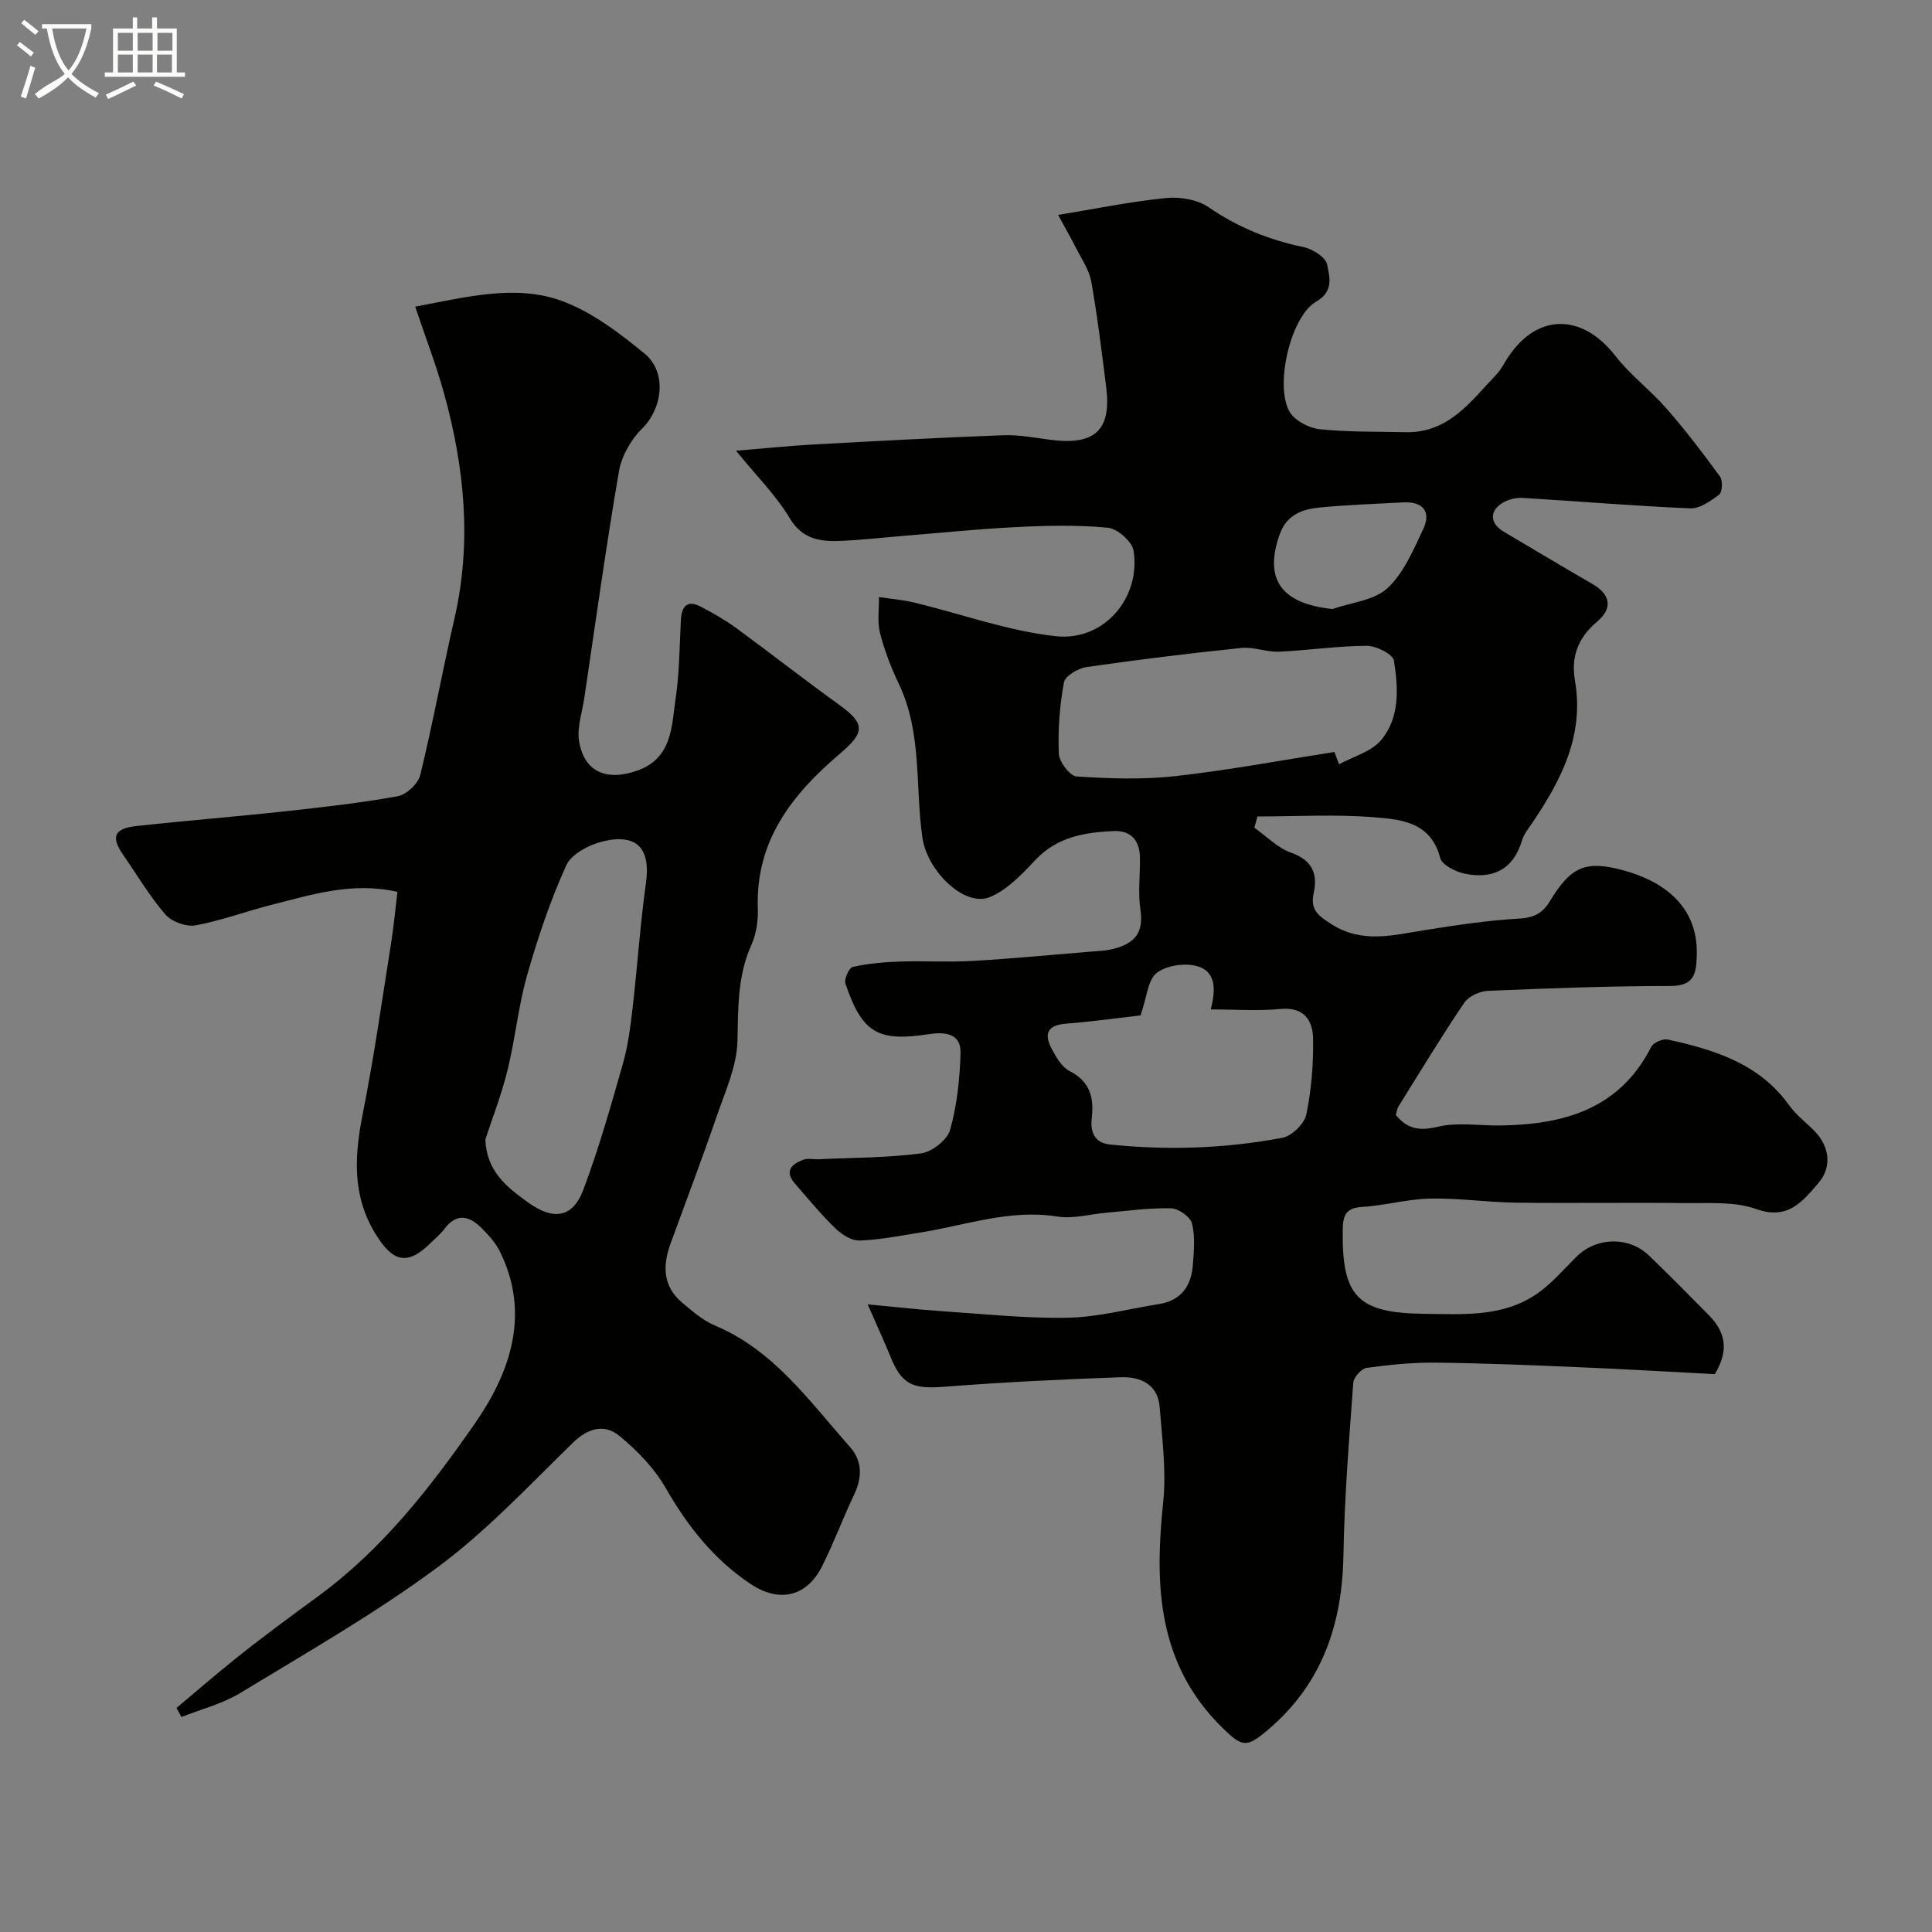 <svg enable-background="new 0 0 400 400" viewBox="0 0 400 400" xmlns="http://www.w3.org/2000/svg"><rect x="0" y="0" width="400" height="400" fill="#808080" stroke="none"/><path d="m6.4 11.7c-1-.8-1.9-1.6-2.9-2.3l.6-.7c.9.7 1.9 1.4 2.9 2.2zm-2.1 8.3c.7-2.1 1.4-4.2 2-6.4.2.1.6.3 1 .4-.7 2.3-1.3 4.4-1.9 6.4zm3-12.8c-1.1-.9-2.1-1.7-2.9-2.4l.6-.7c1 .8 2 1.5 3 2.4zm1.4-1.3v-.9h10.2v.9c-.9 4.2-2.3 7.3-4.1 9.4 1.3 1.4 3.2 2.7 5.7 4-.2.2-.4.5-.7.9-2.5-1.4-4.4-2.7-5.7-4.2-1.4 1.5-3.5 3-6.1 4.4 0 0 0 0-.1-.1-.3-.4-.5-.7-.7-.8 2.7-2.3 4.7-2.8 6.2-4.2-1.8-2.2-3-5.3-3.7-9.4zm9.2 0h-7.1c.6 3.8 1.7 6.7 3.4 8.7 1.7-2 2.9-4.8 3.7-8.7z" fill="#fbfcfa"/><path d="m31.6 3.6h.9v2.3h4.1v9.1h1.7v.9h-16.6v-.9h1.7v-9.1h4.1v-2.3h.9v2.3h3.1v-2.3zm-4 13.3.6.8c-1.9.9-3.8 1.9-5.8 2.8-.2-.3-.3-.6-.5-.9 2-.9 3.9-1.8 5.7-2.7zm-3.2-10.1v3.7h3.1v-3.7zm0 4.5v3.7h3.1v-3.7zm4.1-4.5v3.7h3.1v-3.7zm0 4.5v3.7h3.1v-3.7zm9.1 9.1c-2.1-1.1-4.1-2-5.8-2.7l.5-.8c2.2.9 4.1 1.8 5.8 2.6zm-1.9-13.6h-3.1v3.7h3.1zm-3.2 4.5v3.7h3.1v-3.7z" fill="#fbfcfa"/><g fill="#010100"><path d="m179.64 270.05c5.56.52 10.41 1.08 15.28 1.41 8.73.58 17.48 1.53 26.2 1.36 6.28-.12 12.52-1.83 18.79-2.82 4.59-.72 6.71-3.7 7.05-8.03.22-2.89.52-5.93-.17-8.66-.35-1.38-2.79-3.1-4.32-3.14-4.42-.12-8.86.52-13.29.9-3.44.29-6.98 1.33-10.28.8-9.86-1.57-18.99 1.83-28.41 3.32-4.18.66-8.37 1.52-12.57 1.65-1.68.05-3.72-1.31-5.04-2.59-2.95-2.87-5.58-6.07-8.28-9.18-2.31-2.66-.66-4.09 1.79-4.98.88-.32 1.98-.04 2.98-.08 7.11-.33 14.27-.29 21.31-1.21 2.26-.3 5.44-2.78 6.03-4.87 1.44-5.12 2.01-10.59 2.16-15.94.11-4.19-3.49-4.35-6.56-3.88-10.54 1.62-13.79-.2-17.27-10.46-.32-.93.75-3.29 1.51-3.46 3.17-.7 6.46-1 9.72-1.11 5.02-.17 10.07.16 15.09-.13 8.21-.47 16.4-1.27 24.6-1.94 1.31-.11 2.65-.13 3.93-.41 4.31-.94 7.03-2.89 6.24-8.11-.55-3.58-.06-7.32-.12-10.98-.06-3.56-1.91-5.62-5.5-5.45-5.95.28-11.63 1.2-16.11 5.96-2.79 2.96-5.85 6.22-9.46 7.71-5.24 2.17-12.97-5.4-13.96-12.27-1.54-10.63-.02-21.72-4.89-31.88-1.61-3.36-2.97-6.92-3.89-10.52-.6-2.35-.18-4.95-.22-7.44 2.46.37 4.96.56 7.37 1.15 9.75 2.35 19.35 5.87 29.23 6.95 10.02 1.09 17.65-7.99 16.11-17.71-.3-1.89-3.34-4.56-5.32-4.75-6.29-.6-12.69-.45-19.03-.13-8.05.4-16.07 1.24-24.11 1.89-3.93.32-7.86.77-11.79.95-4.35.2-8.21-.11-10.96-4.72-2.77-4.64-6.73-8.56-11.1-13.93 6.43-.53 11.09-1.02 15.77-1.28 13.19-.72 26.38-1.44 39.58-1.93 3.24-.12 6.53.53 9.78.95 9.2 1.19 12.64-2.01 11.51-10.95-.92-7.29-1.8-14.59-3.09-21.82-.44-2.45-2.03-4.72-3.19-7.02-1.15-2.28-2.44-4.5-3.67-6.77 7.8-1.28 15.02-2.77 22.33-3.5 2.89-.29 6.51.31 8.84 1.91 6.05 4.15 12.5 6.77 19.63 8.24 1.88.39 4.6 2.1 4.89 3.6.48 2.49 1.5 5.53-2.28 7.71-5.29 3.06-8.63 17.44-5.47 22.81 1.08 1.83 3.98 3.35 6.2 3.59 5.89.62 11.85.48 17.79.62 8.97.21 13.59-6.47 18.89-12.03.77-.81 1.32-1.86 1.92-2.83 6.03-9.79 15.57-10.02 22.66-.91 3.09 3.97 7.26 7.08 10.58 10.89 3.92 4.49 7.55 9.25 11.06 14.07.6.83.49 3.22-.18 3.73-1.75 1.34-4.03 2.94-6.03 2.85-11.54-.49-23.06-1.47-34.6-2.16-1.39-.08-3.01.29-4.19 1.01-2.81 1.7-2.64 4.29.22 5.98 6.14 3.64 12.28 7.3 18.45 10.88 3.55 2.06 4.25 4.91.89 7.74-4.03 3.4-5.43 7.36-4.59 12.23 1.94 11.27-2.78 20.46-8.76 29.32-.82 1.22-1.81 2.42-2.22 3.79-1.8 6.02-6.03 8-11.75 6.87-1.93-.38-4.79-1.8-5.17-3.28-1.94-7.48-8.15-7.98-13.75-8.43-7.98-.64-16.05-.16-24.08-.16-.22.78-.43 1.55-.65 2.33 2.53 1.78 4.83 4.19 7.64 5.18 4.42 1.56 5.51 4.46 4.64 8.39-.78 3.51 1.1 4.73 3.64 6.37 6.38 4.13 12.88 2.28 19.49 1.24 6.46-1.02 12.96-2.01 19.48-2.37 3.03-.17 4.81-1.15 6.27-3.56 4.37-7.19 7.35-8.61 15.45-6.37 7.42 2.06 15.28 6.88 14.99 17.47-.1 3.65-.38 6.42-5.42 6.42-12.6 0-25.2.47-37.79 1-1.71.07-4.02 1.12-4.94 2.48-4.74 7.01-9.13 14.27-13.61 21.46-.33.53-.38 1.22-.55 1.77 2.44 2.97 4.96 3.32 8.69 2.43 4.1-.98 8.61-.2 12.94-.26 13.14-.18 24.69-3.37 31.26-16.29.45-.89 2.43-1.73 3.45-1.5 9.63 2.12 18.9 4.96 25.08 13.59 1.44 2 3.5 3.56 5.25 5.34 3.13 3.19 3.69 7.46.81 10.8-3.27 3.79-6.3 7.71-12.88 5.36-4.48-1.61-9.78-1.17-14.71-1.23-11.66-.15-23.33.06-34.99-.09-5.94-.08-11.88-.97-17.8-.85-4.7.1-9.37 1.45-14.08 1.73-3.47.21-3.97 1.86-4.01 4.8-.19 13.71 3.03 17.17 16.83 17.33 8.01.09 16.25.73 23.3-4.09 3.11-2.13 5.63-5.14 8.35-7.81 4.05-3.98 10.74-4.17 14.87-.21 4.21 4.03 8.3 8.19 12.4 12.34 3.74 3.79 4.1 7.52 1.29 12.26-9.34-.48-18.66-1.04-27.99-1.43-9.93-.42-19.86-.84-29.8-.95-4.76-.05-9.56.43-14.28 1.08-1.09.15-2.71 1.95-2.79 3.09-.86 11.84-1.83 23.7-2.03 35.57-.24 14.36-4.36 26.71-15.61 36.26-4.46 3.79-5.35 3.64-9.48-.42-13.41-13.19-14.04-29.43-12.24-46.64.68-6.49-.21-13.17-.72-19.74-.36-4.71-4.02-6.32-8-6.18-12.21.43-24.42 1.03-36.59 1.97-6.7.52-8.88-.43-11.35-6.71-1.19-2.91-2.49-5.69-4.52-10.35zm96.64-114.36c.32.85.64 1.7.95 2.55 2.95-1.61 6.65-2.58 8.68-4.98 3.96-4.67 3.59-10.83 2.69-16.49-.21-1.34-3.68-3.07-5.64-3.06-6.06.02-12.11.95-18.17 1.21-2.58.11-5.24-1.03-7.77-.77-10.72 1.11-21.42 2.42-32.08 3.96-1.74.25-4.43 1.85-4.67 3.19-.88 4.83-1.26 9.83-1.05 14.74.07 1.69 2.29 4.63 3.68 4.72 6.79.44 13.69.68 20.44-.07 11.01-1.23 21.96-3.29 32.94-5zm-40.14 54.54c-4.22.48-9.86 1.27-15.53 1.72-4.02.32-4.4 2.36-2.82 5.29.92 1.7 2.07 3.71 3.66 4.51 4.3 2.19 5.08 5.58 4.58 9.83-.33 2.8.61 5.04 3.73 5.37 11.98 1.25 23.94.84 35.75-1.38 1.95-.37 4.55-2.91 4.95-4.84 1.06-5.11 1.48-10.44 1.4-15.68-.06-3.87-1.93-6.63-6.83-6.15-4.56.44-9.19.09-14.36.09 1.14-4.32 1.09-8.25-3.47-9.11-2.5-.47-5.99.12-7.83 1.66-1.73 1.47-1.9 4.8-3.23 8.69zm39.74-84.14c3.87-1.35 8.61-1.76 11.37-4.31 3.37-3.12 5.37-7.9 7.41-12.23 1.71-3.63-.08-5.74-4.1-5.54-5.74.3-11.49.51-17.21 1.05-3.64.34-6.93 1.45-8.39 5.54-3.34 9.32.31 14.4 10.92 15.49z"/><path d="m36.53 353.62c3.82-3.21 7.59-6.46 11.47-9.6 5.78-4.68 11.88-9.15 17.77-13.46 13.48-9.87 23.34-22.61 32.52-35.8 7.27-10.45 11.68-22.71 5.15-35.76-.86-1.72-2.25-3.23-3.62-4.62-2.55-2.61-5.21-3.41-7.82.07-.79 1.05-1.85 1.91-2.8 2.85-4.82 4.81-7.89 4.08-11.55-1.98-4.82-7.99-4.24-16.18-2.52-24.85 2.32-11.68 3.98-23.49 5.85-35.25.56-3.51.87-7.06 1.3-10.57-9.37-2.12-17.57.55-25.79 2.61-5.35 1.34-10.57 3.33-15.98 4.32-1.94.36-4.97-.74-6.27-2.25-3.28-3.79-5.86-8.2-8.74-12.34-2.56-3.7-1.9-5.45 2.68-5.96 10.27-1.13 20.58-1.94 30.85-3.06 7.79-.85 15.6-1.72 23.31-3.12 1.82-.33 4.23-2.6 4.67-4.4 2.62-10.73 4.6-21.62 7.08-32.39 3.63-15.79 2.09-31.3-2.17-46.66-1.63-5.87-3.83-11.59-5.96-17.91 10.85-2.04 20.74-4.64 30.23-1.23 6.26 2.25 11.97 6.62 17.22 10.91 4.8 3.92 3.72 11.46-.48 15.57-2.32 2.27-4.25 5.71-4.79 8.88-2.68 15.61-4.85 31.31-7.18 46.98-.44 2.95-1.53 6.03-1.07 8.84 1.05 6.38 5.67 8.37 12.08 6.09 7.25-2.58 7.06-9.14 7.91-14.9.8-5.36.8-10.85 1.09-16.28.15-2.8 1.28-4.21 4.09-2.76 2.56 1.33 5.1 2.79 7.43 4.49 7.12 5.21 14.06 10.67 21.23 15.82 5.56 3.99 5.32 5.78.07 10.24-9.75 8.29-17.37 17.94-16.89 31.85.09 2.55-.3 5.36-1.34 7.66-2.89 6.44-2.72 13.05-2.88 19.9-.12 5.17-2.5 10.36-4.24 15.42-3.06 8.91-6.41 17.71-9.63 26.57-1.64 4.51-1.57 8.78 2.38 12.12 2.11 1.78 4.3 3.71 6.8 4.76 12.24 5.14 19.56 15.66 27.91 25.06 2.72 3.06 2.62 6.44.89 10.07-2.31 4.85-4.17 9.92-6.58 14.71-3.19 6.36-8.86 7.63-14.78 3.7-7.65-5.08-13.07-12-17.63-19.92-2.35-4.09-5.89-7.74-9.57-10.76-3.06-2.51-6.43-1.68-9.6 1.41-9.12 8.88-17.92 18.33-28.1 25.85-12.94 9.57-27.03 17.61-40.81 25.99-3.69 2.24-8.09 3.34-12.16 4.96-.32-.63-.67-1.25-1.03-1.87zm63.96-117.72c.23 6.57 4.38 9.86 8.91 13.1 5.12 3.67 9.15 3.22 11.37-2.68 3.2-8.49 5.68-17.26 8.17-26 1.07-3.73 1.57-7.65 2.02-11.53 1.01-8.69 1.58-17.43 2.79-26.09.96-6.91-1.81-10.18-8.81-8.53-2.87.67-6.62 2.61-7.7 4.99-3.33 7.34-5.92 15.07-8.13 22.84-1.81 6.39-2.44 13.1-4.03 19.56-1.23 5.03-3.13 9.88-4.59 14.34z"/></g></svg>